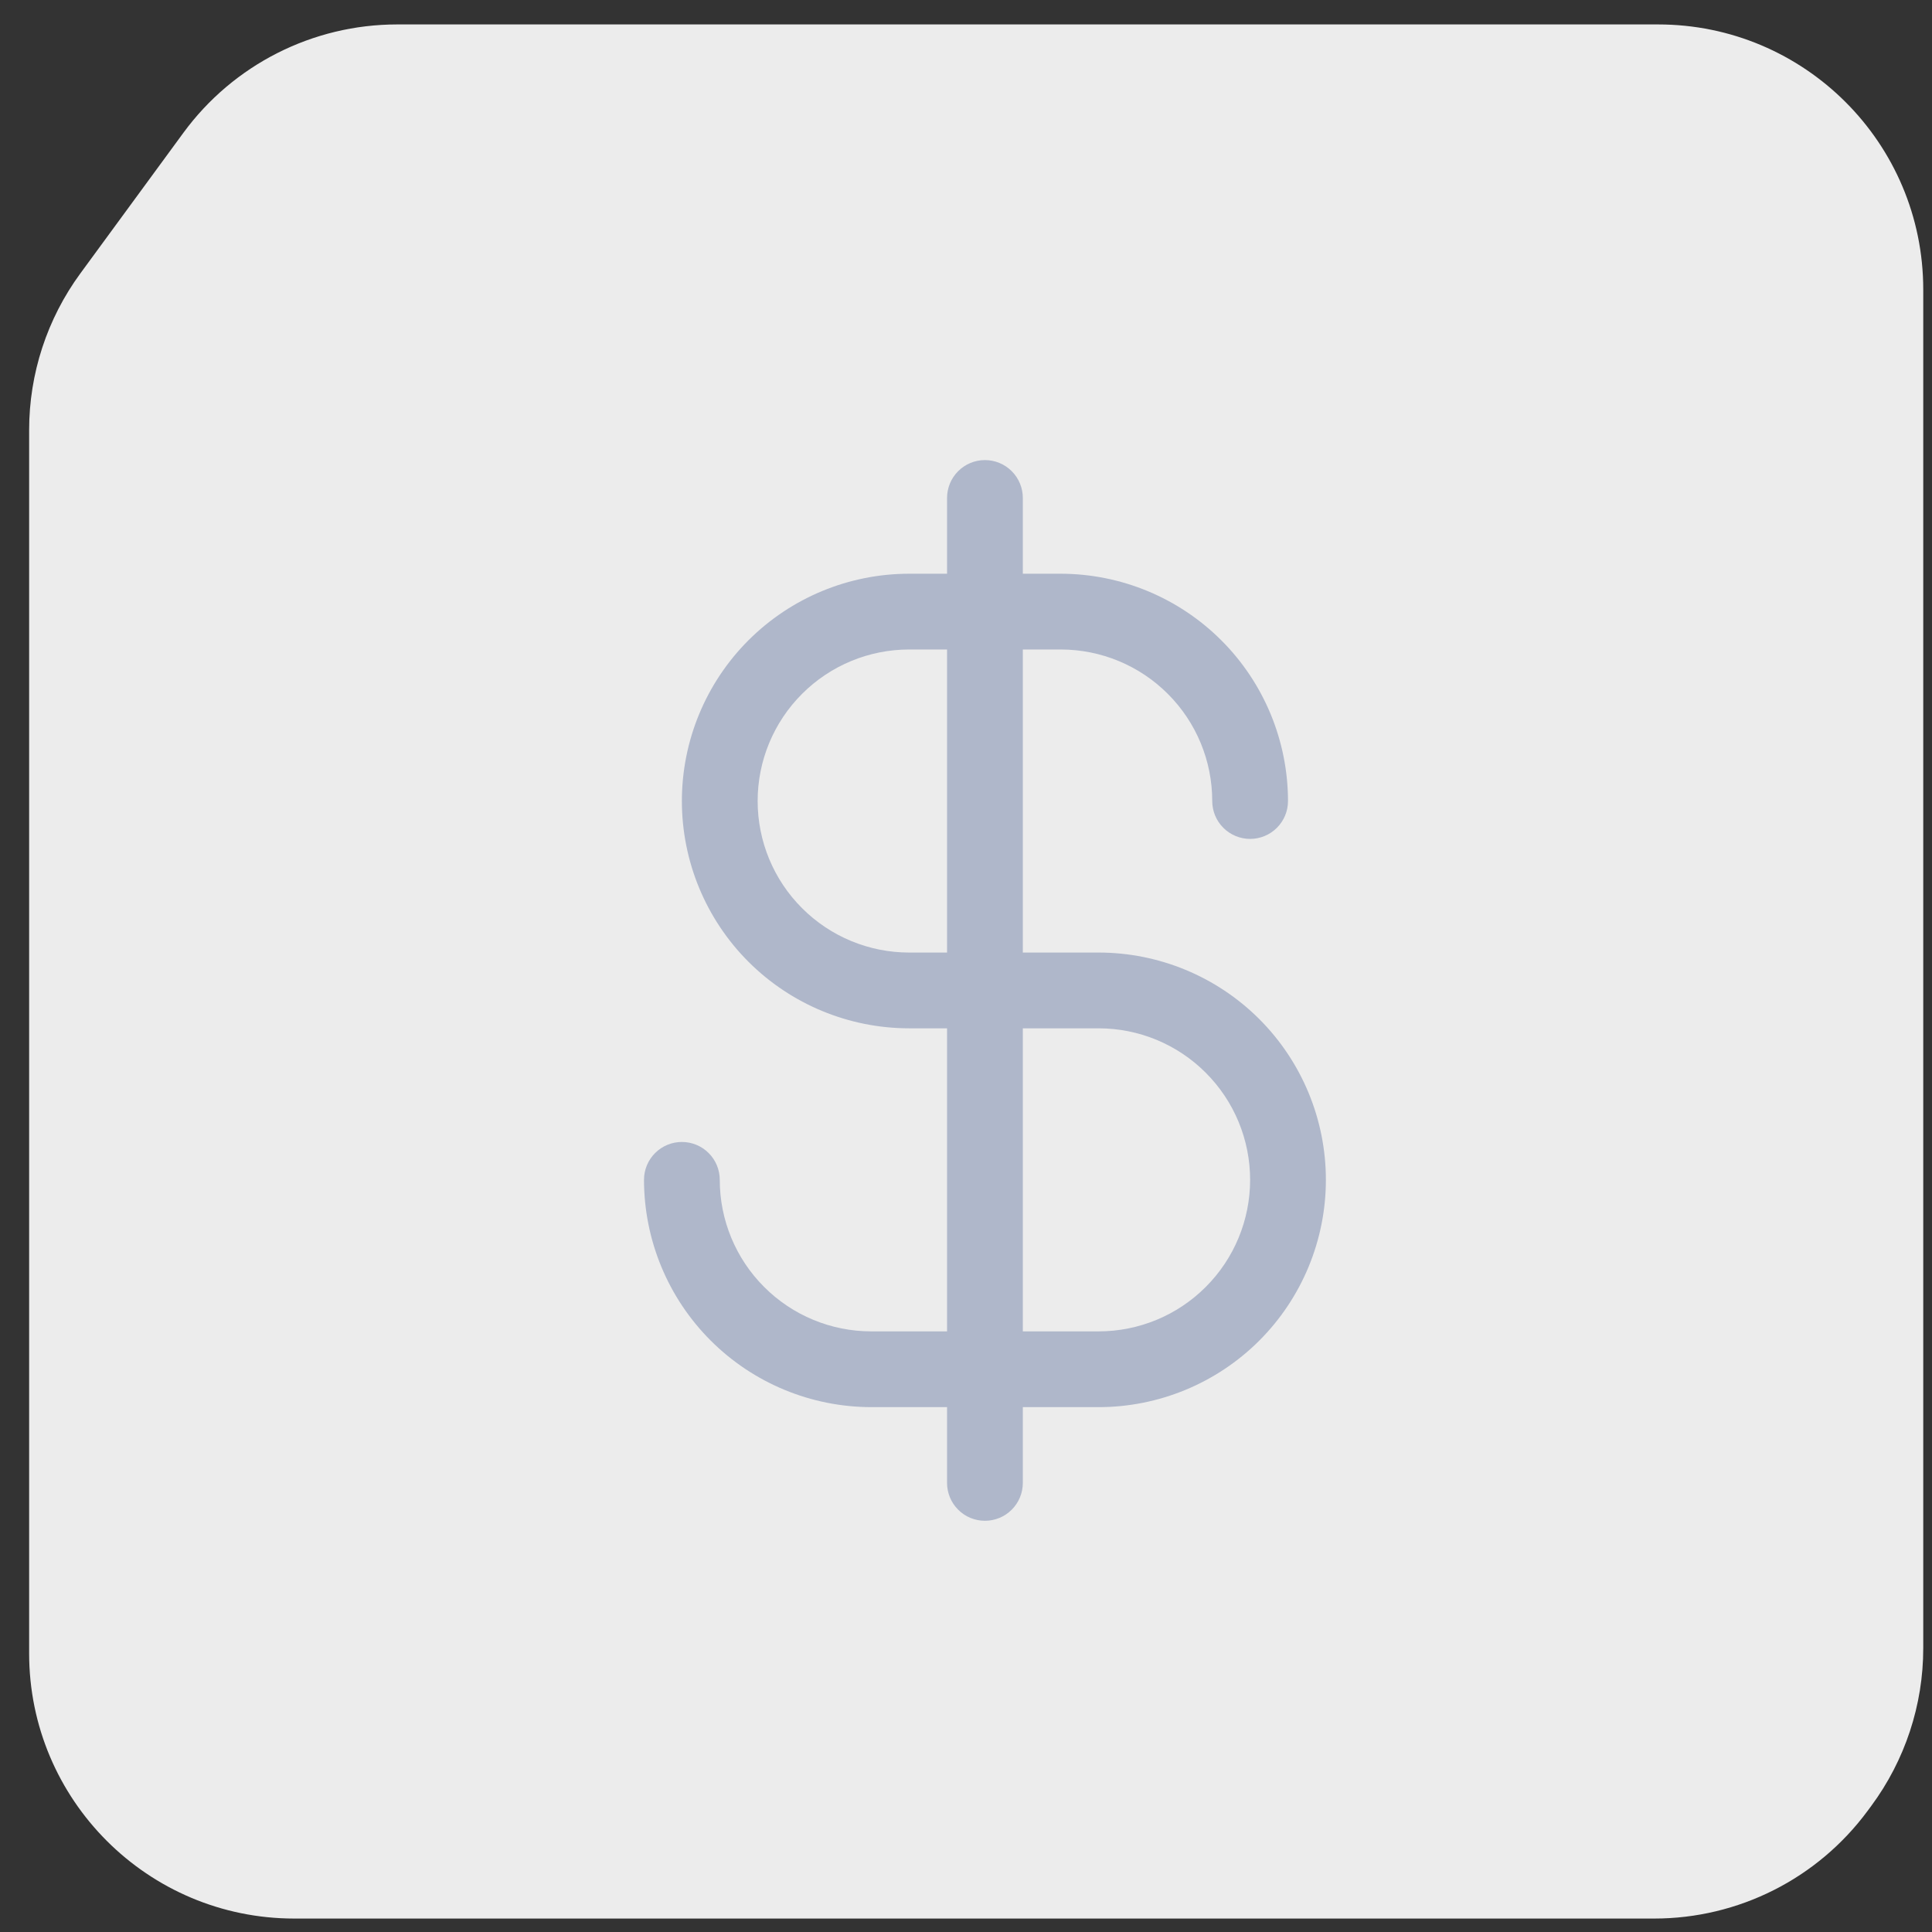<svg xmlns="http://www.w3.org/2000/svg" width="51" height="51" viewBox="0 0 51 51" fill="none"><rect x="0" y="0" width="51" height="51" fill="#333333" stroke="none"/><path d="M43.769 0.645H10.486C8.255 0.645 6.158 1.708 4.84 3.507L2.123 7.215C1.243 8.415 0.769 9.864 0.769 11.353V43.645C0.769 47.511 3.903 50.645 7.769 50.645H43.668C45.888 50.645 47.976 49.593 49.296 47.808L49.396 47.673C50.287 46.468 50.769 45.009 50.769 43.51V7.645C50.769 3.779 47.635 0.645 43.769 0.645Z" fill="#ECECEC"></path><path d="M29 25.145H27V17.145H28C29.061 17.145 30.078 17.566 30.828 18.317C31.579 19.067 32 20.084 32 21.145C32 21.41 32.105 21.665 32.293 21.852C32.48 22.04 32.735 22.145 33 22.145C33.265 22.145 33.52 22.04 33.707 21.852C33.895 21.665 34 21.41 34 21.145C33.998 19.554 33.366 18.029 32.241 16.904C31.116 15.779 29.591 15.147 28 15.145H27V13.145C27 12.88 26.895 12.625 26.707 12.438C26.52 12.25 26.265 12.145 26 12.145C25.735 12.145 25.48 12.25 25.293 12.438C25.105 12.625 25 12.88 25 13.145V15.145H24C22.409 15.145 20.883 15.777 19.757 16.902C18.632 18.028 18 19.554 18 21.145C18 22.736 18.632 24.262 19.757 25.388C20.883 26.513 22.409 27.145 24 27.145H25V35.145H23C21.939 35.145 20.922 34.724 20.172 33.973C19.421 33.223 19 32.206 19 31.145C19 30.88 18.895 30.625 18.707 30.438C18.52 30.25 18.265 30.145 18 30.145C17.735 30.145 17.48 30.25 17.293 30.438C17.105 30.625 17 30.88 17 31.145C17.002 32.736 17.634 34.261 18.759 35.386C19.884 36.511 21.409 37.143 23 37.145H25V39.145C25 39.41 25.105 39.665 25.293 39.852C25.48 40.04 25.735 40.145 26 40.145C26.265 40.145 26.52 40.04 26.707 39.852C26.895 39.665 27 39.41 27 39.145V37.145H29C30.591 37.145 32.117 36.513 33.243 35.388C34.368 34.262 35 32.736 35 31.145C35 29.554 34.368 28.028 33.243 26.902C32.117 25.777 30.591 25.145 29 25.145ZM24 25.145C22.939 25.145 21.922 24.724 21.172 23.973C20.421 23.223 20 22.206 20 21.145C20 20.084 20.421 19.067 21.172 18.317C21.922 17.566 22.939 17.145 24 17.145H25V25.145H24ZM29 35.145H27V27.145H29C30.061 27.145 31.078 27.566 31.828 28.317C32.579 29.067 33 30.084 33 31.145C33 32.206 32.579 33.223 31.828 33.973C31.078 34.724 30.061 35.145 29 35.145Z" fill="#AFB7CA"></path></svg>